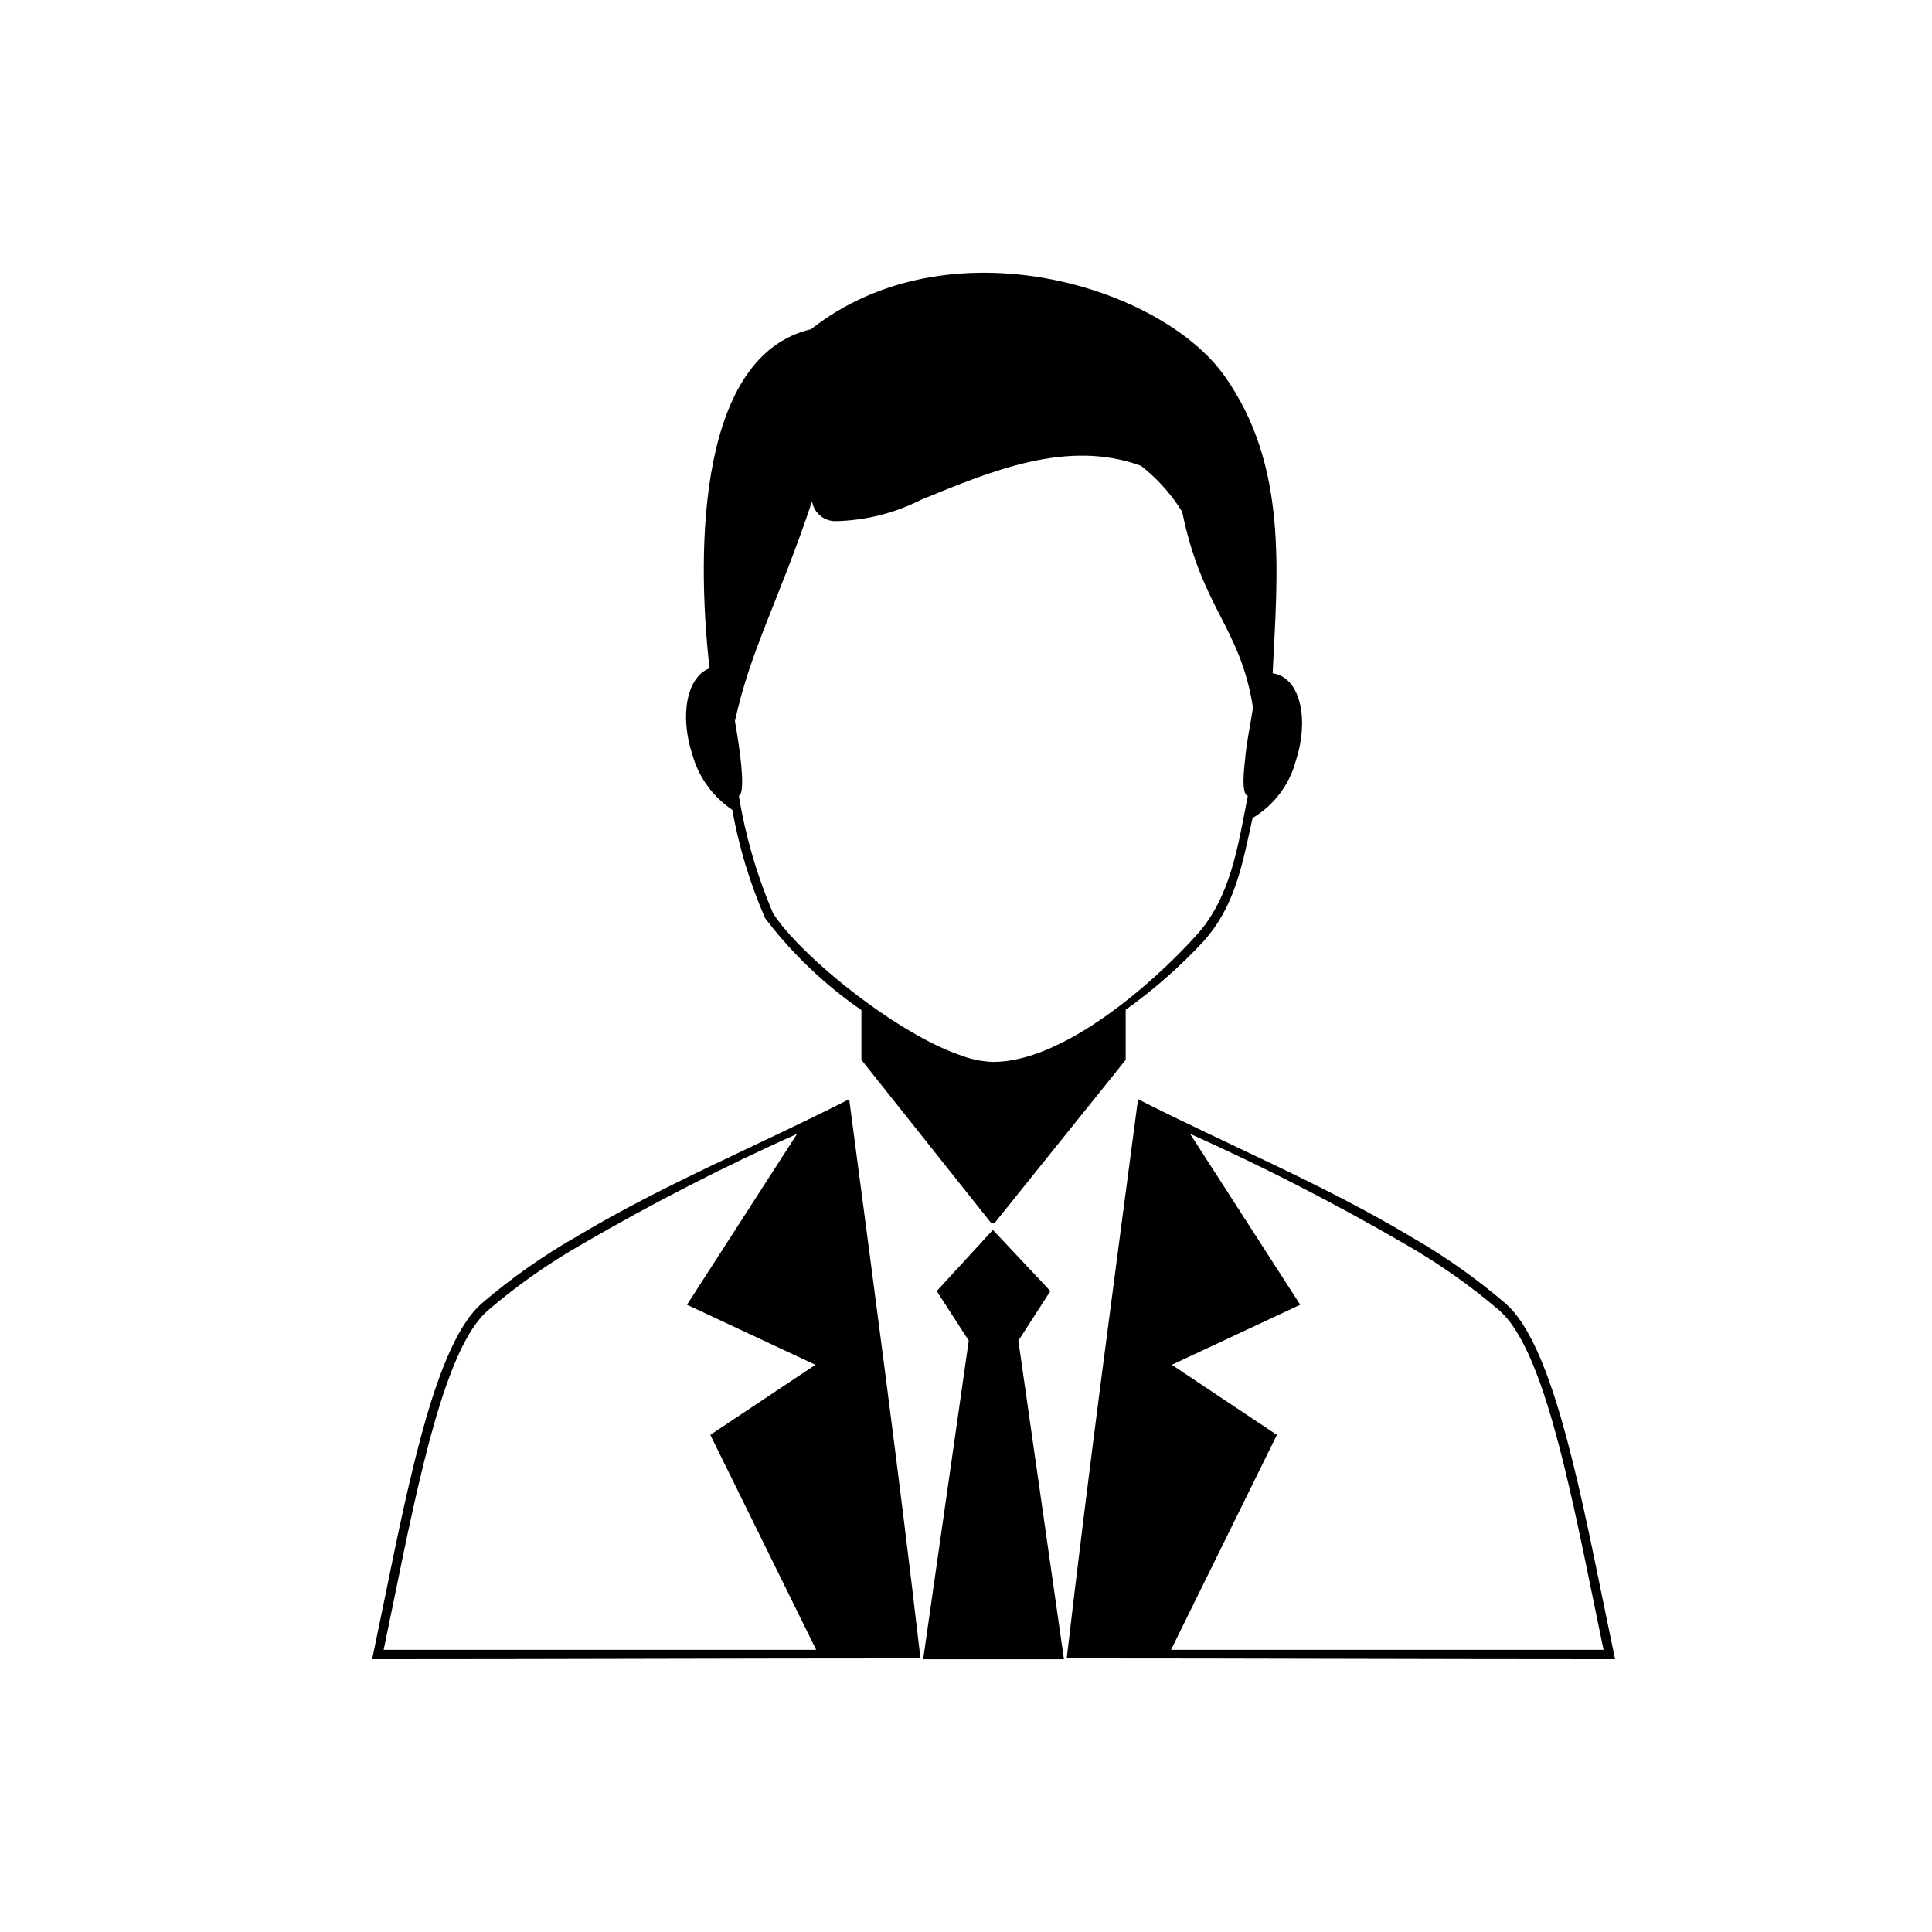<?xml version="1.0" encoding="UTF-8"?>
<!-- Uploaded to: ICON Repo, www.svgrepo.com, Generator: ICON Repo Mixer Tools -->
<svg fill="#000000" width="800px" height="800px" version="1.1" viewBox="144 144 512 512" xmlns="http://www.w3.org/2000/svg">
 <g>
  <path d="m355.25 444.47-29.191 45.305 34.035 15.914-27.852 18.57 28.059 56.969h-114.63c0.867-4.141 1.762-8.535 2.664-12.945 6.719-32.895 13.688-67.031 24.863-76.926l0.016-0.012 0.004-0.004c7.82-6.699 16.266-12.637 25.219-17.73 18.414-10.703 37.375-20.43 56.812-29.141zm13.797-9.176c-24.016 12.242-48.652 22.324-71.879 36.195-9.09 5.172-17.664 11.203-25.602 18.012l-0.016 0.012-0.004 0.004c-11.789 10.457-18.844 44.988-25.637 78.27-1.086 5.312-2.18 10.617-3.293 15.922 48.441 0 96.883-0.215 145.32-0.215-5.734-49.488-12.379-98.812-18.895-148.2z"/>
  <path d="m459.38 444.47 29.191 45.305-34.035 15.914 27.852 18.57-28.062 56.969h114.63c-0.867-4.141-1.762-8.535-2.664-12.945-6.719-32.895-13.688-67.031-24.863-76.926l-0.016-0.012-0.004-0.004h0.004c-7.824-6.699-16.27-12.637-25.223-17.73-18.41-10.703-37.375-20.43-56.809-29.141zm-13.797-9.18c24.016 12.242 48.652 22.324 71.879 36.195v0.004c9.09 5.172 17.66 11.203 25.598 18.012l0.016 0.012 0.004 0.004c11.789 10.457 18.844 44.988 25.637 78.27 1.086 5.312 2.18 10.617 3.293 15.922-48.441 0-96.883-0.215-145.32-0.215 5.738-49.488 12.383-98.812 18.898-148.2z"/>
  <path d="m474.68 354.95c-1.887-0.574-0.887-7.981-0.727-9.664 0.402-4.688 1.418-9.203 2.106-13.781-3.406-21.477-13.484-25.992-18.77-51.891v-0.004c-2.894-4.66-6.582-8.777-10.898-12.164-19.582-7.176-39.773 1.43-58.258 8.977-7.066 3.598-14.863 5.543-22.793 5.688-3.059-0.016-5.656-2.246-6.137-5.266-8.848 26.504-16.141 38.793-20.441 58.227 0.434 2.484 3.344 18.961 1.035 19.797 1.75 10.727 4.805 21.195 9.094 31.18 5.484 8.809 24.457 25.266 41.117 33.883 2.973 1.57 6.066 2.902 9.25 3.984 2.57 0.91 5.262 1.418 7.984 1.5v-0.004h0.004c18.359 0 41.758-20.23 53.793-33.531 9.156-10.125 11.035-23.711 13.641-36.934zm-6.223-111.39c16.895 23.758 14.129 51.738 12.805 78.875h-0.004c0.445 0.059 0.883 0.156 1.309 0.297 6.176 2.031 8.328 12.32 4.812 22.988-1.703 6.312-5.801 11.711-11.422 15.051-2.766 12.484-4.668 23.461-13.086 32.766-6.223 6.699-13.105 12.746-20.551 18.055v13.281l-34.711 43.203c-0.324 0.004-0.645 0.004-0.969 0.004l-34.355-43.207v-13.191c-9.738-6.703-18.344-14.918-25.5-24.328-4.031-9.199-6.961-18.844-8.719-28.734-5.148-3.461-8.898-8.641-10.574-14.613-3.461-10.512-1.418-20.656 4.539-22.895-3.688-32.73-2.707-82.949 26.887-89.848 36.383-28.637 92.57-11.562 109.54 12.297z" fill-rule="evenodd"/>
  <path d="m422.36 486.15-8.48 13.141 12.078 84.422h-37.309l12.078-84.422-8.484-13.141 14.875-16.215z" fill-rule="evenodd"/>
 </g>
</svg>